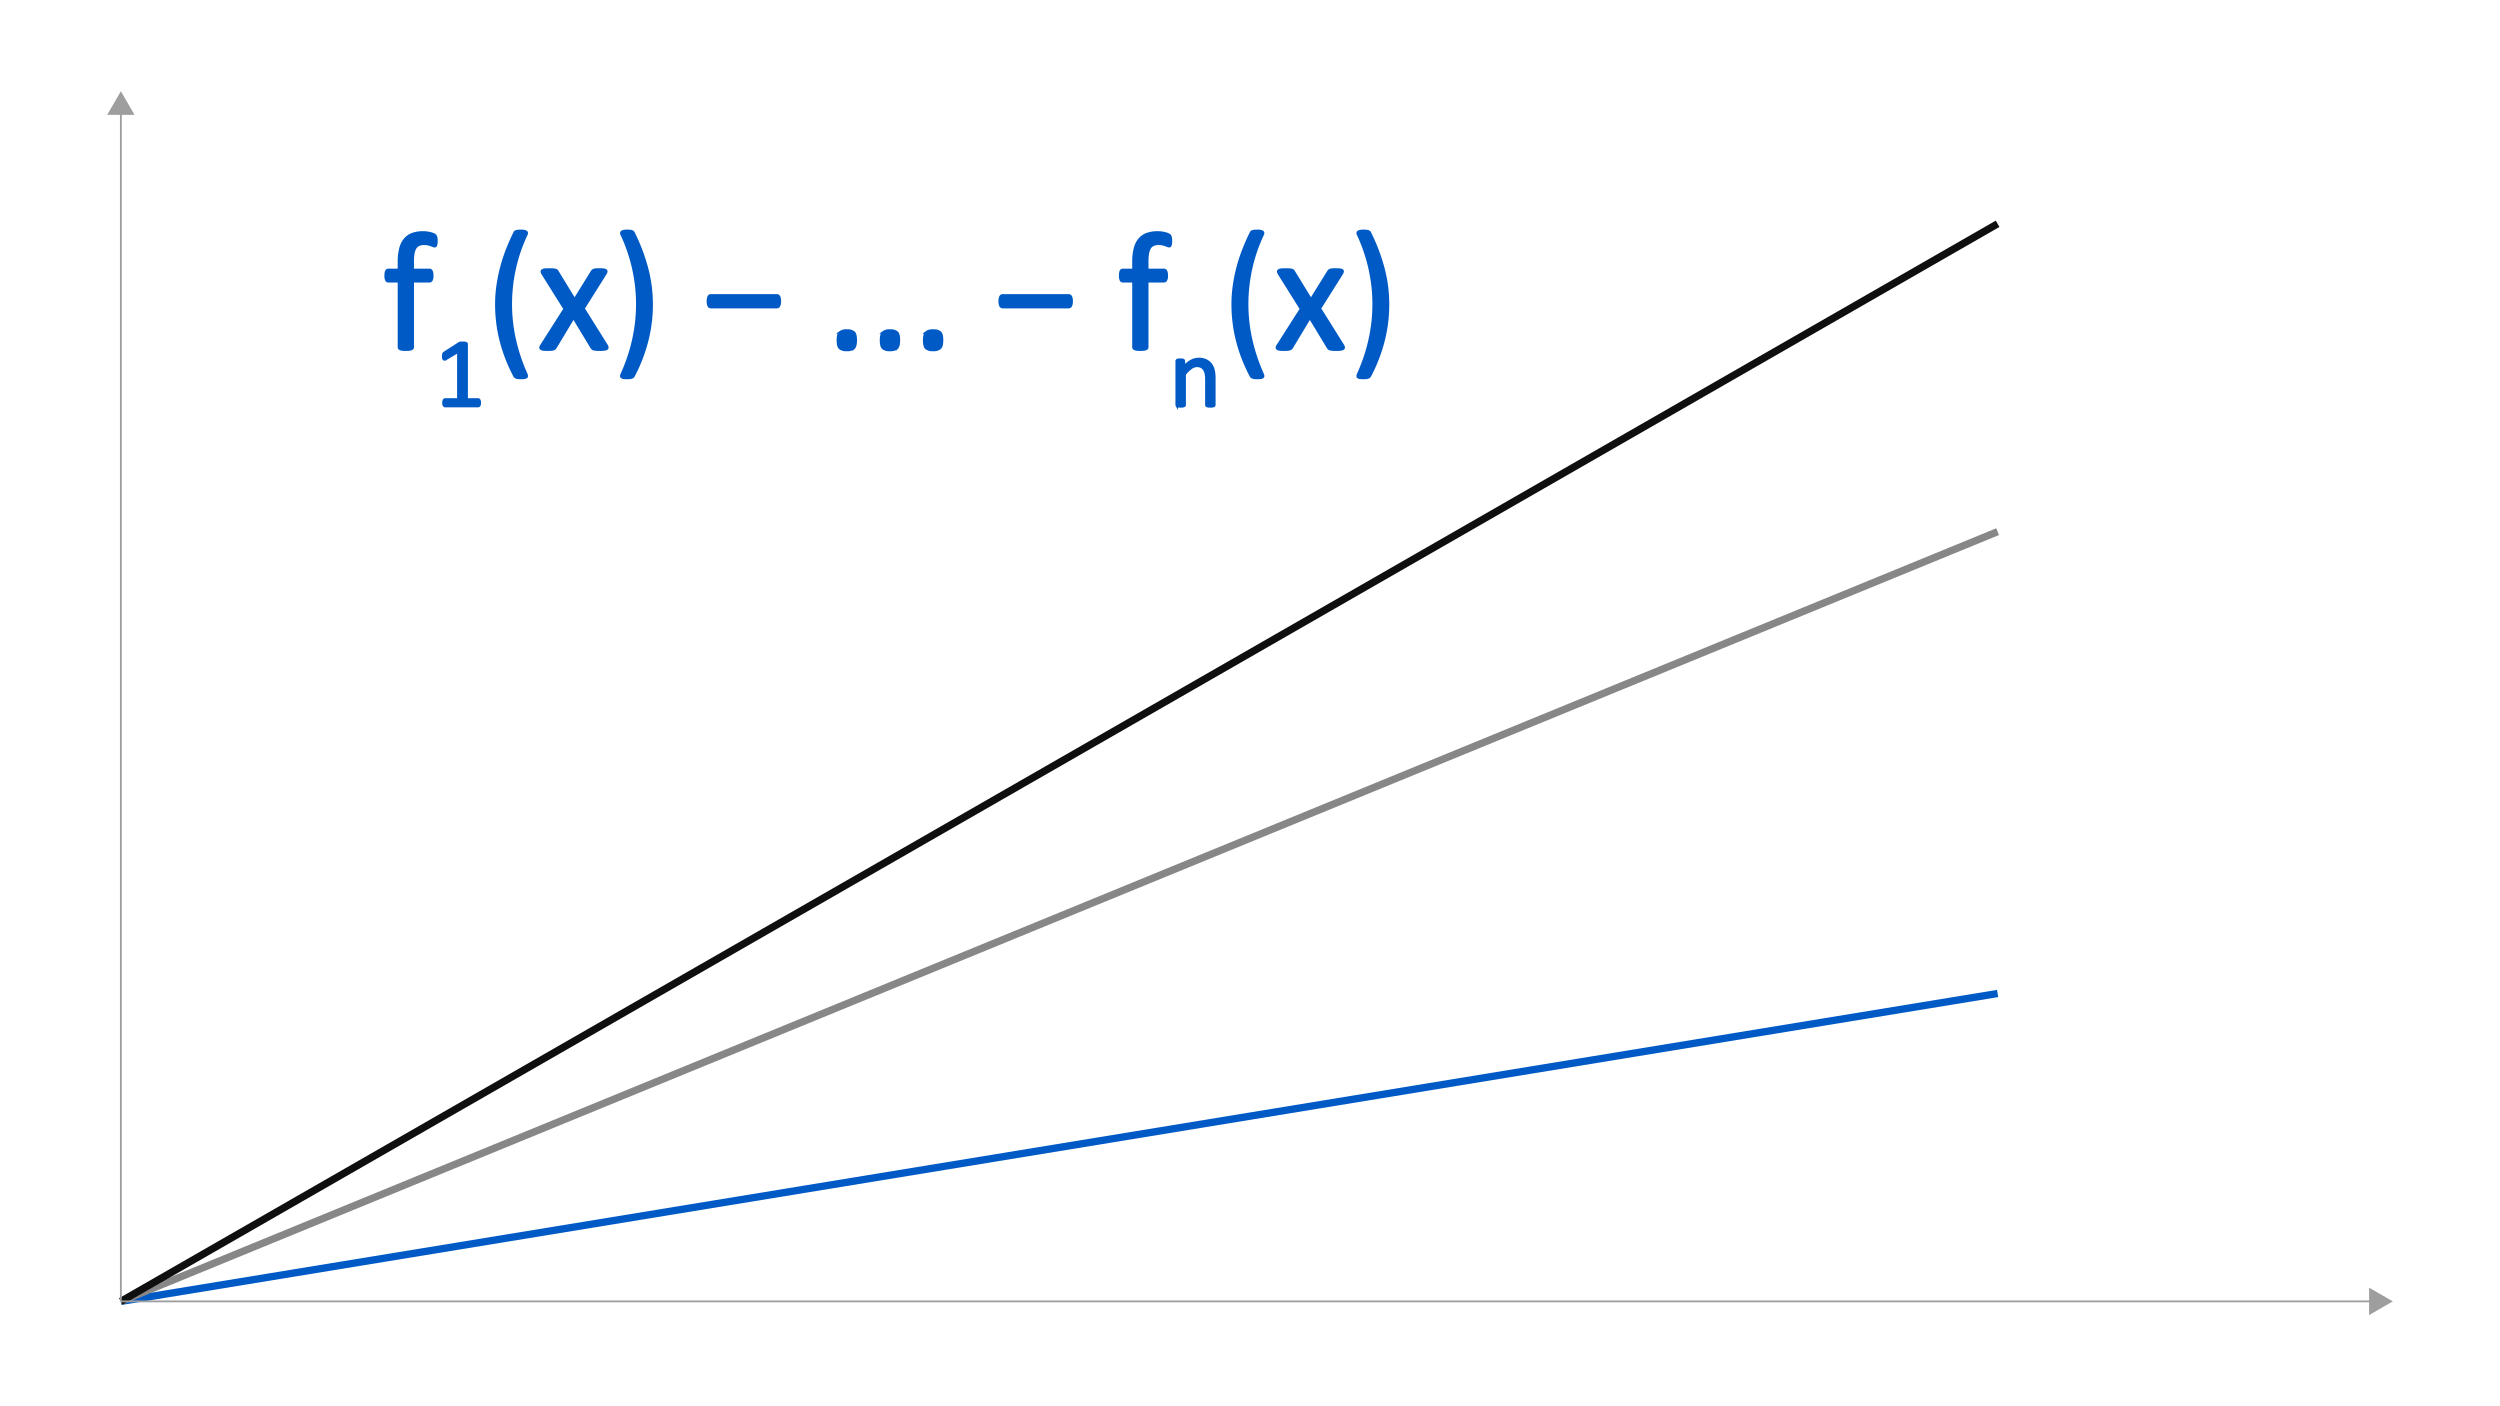 <svg id="Layer_1" data-name="Layer 1" xmlns="http://www.w3.org/2000/svg" viewBox="0 0 1024 576"><defs><style>.cls-1,.cls-2,.cls-3,.cls-5{fill:none;}.cls-1,.cls-4{stroke:#005ac6;}.cls-1,.cls-2,.cls-3{stroke-linejoin:round;stroke-width:3px;}.cls-2{stroke:#878787;}.cls-3{stroke:#0f0f0f;}.cls-4{fill:#005ac6;}.cls-4,.cls-5{stroke-miterlimit:10;}.cls-5{stroke:#9e9e9e;stroke-width:0.75px;}.cls-6{fill:#9e9e9e;}</style></defs><line class="cls-1" x1="49.508" y1="533.045" x2="818.224" y2="406.935"/><line class="cls-2" x1="49.508" y1="533.045" x2="818.224" y2="217.769"/><line class="cls-3" x1="49.508" y1="533.045" x2="818.224" y2="91.658"/><path class="cls-4" d="M178.776,98.781a6.409,6.409,0,0,1-.068,1.042,4.002,4.002,0,0,1-.154.632.604.604,0,0,1-.222.325.634.634,0,0,1-.342.085,1.593,1.593,0,0,1-.599-.154q-.357-.154-.871-.342a9.557,9.557,0,0,0-1.213-.342,7.642,7.642,0,0,0-1.624-.154,5.108,5.108,0,0,0-2.153.41,3.306,3.306,0,0,0-1.436,1.282,6.215,6.215,0,0,0-.786,2.256,20.08,20.08,0,0,0-.239,3.367v3.35h6.87a.849.849,0,0,1,.462.12,1.083,1.083,0,0,1,.342.41,2.677,2.677,0,0,1,.238.735,5.936,5.936,0,0,1,.086,1.094,3.817,3.817,0,0,1-.308,1.777.922.922,0,0,1-.82.547h-6.87V142.189a.764.764,0,0,1-.137.461,1.069,1.069,0,0,1-.461.325,3.436,3.436,0,0,1-.872.205,13.718,13.718,0,0,1-2.734,0,3.415,3.415,0,0,1-.872-.205,1.057,1.057,0,0,1-.461-.325.758.758,0,0,1-.137-.461V115.221h-4.341a.874.874,0,0,1-.82-.547,4.23,4.23,0,0,1-.274-1.777,7.321,7.321,0,0,1,.068-1.094,2.666,2.666,0,0,1,.205-.735.896.896,0,0,1,.342-.41.933.933,0,0,1,.478-.12h4.341V107.36a22.245,22.245,0,0,1,.598-5.52,9.51,9.51,0,0,1,1.829-3.777,7.316,7.316,0,0,1,3.093-2.17,12.475,12.475,0,0,1,4.393-.701,12.012,12.012,0,0,1,2.324.222,9.557,9.557,0,0,1,1.743.478,2.736,2.736,0,0,1,.82.461,1.649,1.649,0,0,1,.342.53,2.895,2.895,0,0,1,.189.786A10.536,10.536,0,0,1,178.776,98.781Z"/><path class="cls-4" d="M196.53,164.999a2.877,2.877,0,0,1-.06.638,1.383,1.383,0,0,1-.159.418.623.623,0,0,1-.23.229.553.553,0,0,1-.269.07H182.343a.499.499,0,0,1-.259-.07.744.744,0,0,1-.23-.229,1.225,1.225,0,0,1-.169-.418,2.872,2.872,0,0,1-.06-.638,2.767,2.767,0,0,1,.06-.618,1.81,1.81,0,0,1,.15-.429.714.714,0,0,1,.219-.259.495.495,0,0,1,.289-.09h5.38V143.996l-4.981,2.969a2.247,2.247,0,0,1-.607.239.41.41,0,0,1-.369-.09.738.738,0,0,1-.189-.428,4.747,4.747,0,0,1-.05-.757,4.816,4.816,0,0,1,.03-.578,1.754,1.754,0,0,1,.09-.399.849.849,0,0,1,.169-.279,1.584,1.584,0,0,1,.289-.239l5.939-3.806a.705.705,0,0,1,.199-.1q.12-.039.299-.08a2.455,2.455,0,0,1,.419-.05q.239-.009.598-.01a6.659,6.659,0,0,1,.797.04,2.195,2.195,0,0,1,.498.11.441.441,0,0,1,.239.179.469.469,0,0,1,.06.229v22.657h4.663a.539.539,0,0,1,.299.09.683.683,0,0,1,.23.259,1.562,1.562,0,0,1,.139.429A3.318,3.318,0,0,1,196.53,164.999Z"/><path class="cls-4" d="M215.661,95.944a66.199,66.199,0,0,0-4.837,14.099,67.6,67.6,0,0,0-1.589,14.543,66.057,66.057,0,0,0,1.624,14.561,74.433,74.433,0,0,0,4.733,14.15,2.283,2.283,0,0,1,.189.701.543.543,0,0,1-.223.479,1.666,1.666,0,0,1-.734.273,8.404,8.404,0,0,1-1.351.085q-.615,0-1.06-.034a3.47,3.47,0,0,1-.77-.137,2.103,2.103,0,0,1-.529-.239.993.993,0,0,1-.308-.308,68.632,68.632,0,0,1-3.247-7.058,63.408,63.408,0,0,1-2.358-7.263,59.34,59.34,0,0,1-1.435-7.468,60.654,60.654,0,0,1-.478-7.639,54.367,54.367,0,0,1,.53-7.622,64.824,64.824,0,0,1,1.504-7.468,66.199,66.199,0,0,1,2.375-7.297q1.4-3.589,3.144-7.109a.417.417,0,0,1,.188-.239,2.172,2.172,0,0,1,.428-.205,3.171,3.171,0,0,1,.752-.154,11.948,11.948,0,0,1,1.23-.051,6.274,6.274,0,0,1,1.265.102,2.388,2.388,0,0,1,.752.274.608.608,0,0,1,.308.444A1.095,1.095,0,0,1,215.661,95.944Z"/><path class="cls-4" d="M248.508,141.54a1.723,1.723,0,0,1,.274.803.61.61,0,0,1-.325.53,2.509,2.509,0,0,1-.99.29,14.184,14.184,0,0,1-1.726.085c-.684,0-1.226-.017-1.623-.051a4.27,4.27,0,0,1-.957-.171,1.36,1.36,0,0,1-.547-.308,1.97,1.97,0,0,1-.325-.427l-7.383-12.202-7.349,12.202a2.062,2.062,0,0,1-.324.427,1.388,1.388,0,0,1-.547.308,4.263,4.263,0,0,1-.94.171q-.582.051-1.538.051a12.596,12.596,0,0,1-1.623-.085,2.138,2.138,0,0,1-.924-.29.582.582,0,0,1-.274-.53,1.772,1.772,0,0,1,.325-.803l9.57-15.005-9.058-14.458a1.922,1.922,0,0,1-.291-.803.605.605,0,0,1,.309-.547,2.181,2.181,0,0,1,.99-.291c.445-.045,1.031-.068,1.761-.068q.99,0,1.589.051a4.878,4.878,0,0,1,.94.154,1.21,1.21,0,0,1,.513.273,1.991,1.991,0,0,1,.308.41l7.007,11.45,7.109-11.45a2.436,2.436,0,0,1,.308-.376,1.392,1.392,0,0,1,.462-.291,2.985,2.985,0,0,1,.82-.171q.529-.051,1.452-.051a15.738,15.738,0,0,1,1.624.068,2.351,2.351,0,0,1,.94.256.522.522,0,0,1,.273.53,2.213,2.213,0,0,1-.342.855l-8.989,14.287Z"/><path class="cls-4" d="M266.931,124.689a60.824,60.824,0,0,1-.479,7.639,59.663,59.663,0,0,1-1.435,7.468,65.559,65.559,0,0,1-5.571,14.321.992.992,0,0,1-.308.308,2.11,2.11,0,0,1-.53.239,3.47,3.47,0,0,1-.768.137c-.297.022-.649.034-1.06.034a8.672,8.672,0,0,1-1.385-.085,1.521,1.521,0,0,1-.717-.273.547.547,0,0,1-.205-.479,2.195,2.195,0,0,1,.188-.701,71.456,71.456,0,0,0,4.751-14.133,66.788,66.788,0,0,0,0-29.121,68.085,68.085,0,0,0-4.819-14.099,1.076,1.076,0,0,1-.102-.581.602.602,0,0,1,.308-.444,2.368,2.368,0,0,1,.752-.274,6.263,6.263,0,0,1,1.265-.102,11.555,11.555,0,0,1,1.196.051,3.511,3.511,0,0,1,.769.154,1.689,1.689,0,0,1,.427.205.689.689,0,0,1,.205.239,76.529,76.529,0,0,1,5.521,14.407A57.638,57.638,0,0,1,266.931,124.689Z"/><path class="cls-4" d="M319.431,123.39a3.95,3.95,0,0,1-.325,1.846,1.023,1.023,0,0,1-.94.581H291.232a1.05,1.05,0,0,1-.975-.581,5.367,5.367,0,0,1,0-3.674,1.047,1.047,0,0,1,.975-.598H318.166a1.024,1.024,0,0,1,.94.581A3.953,3.953,0,0,1,319.431,123.39Z"/><path class="cls-4" d="M350.534,139.318q0,2.427-.803,3.23a4.119,4.119,0,0,1-2.923.803,3.984,3.984,0,0,1-2.837-.786q-.787-.786-.786-3.144,0-2.427.804-3.23a4.111,4.111,0,0,1,2.922-.803,3.986,3.986,0,0,1,2.837.786Q350.533,136.96,350.534,139.318Z"/><path class="cls-4" d="M368.205,139.318q0,2.427-.803,3.23a4.119,4.119,0,0,1-2.923.803,3.984,3.984,0,0,1-2.837-.786q-.787-.786-.786-3.144,0-2.427.804-3.23a4.111,4.111,0,0,1,2.922-.803,3.986,3.986,0,0,1,2.837.786Q368.204,136.96,368.205,139.318Z"/><path class="cls-4" d="M385.876,139.318q0,2.427-.803,3.23a4.119,4.119,0,0,1-2.923.803,3.984,3.984,0,0,1-2.837-.786q-.787-.786-.786-3.144,0-2.427.804-3.23a4.111,4.111,0,0,1,2.922-.803,3.986,3.986,0,0,1,2.837.786Q385.875,136.96,385.876,139.318Z"/><path class="cls-4" d="M438.957,123.39a3.95,3.95,0,0,1-.325,1.846,1.023,1.023,0,0,1-.939.581H410.759a1.05,1.05,0,0,1-.975-.581,5.367,5.367,0,0,1,0-3.674,1.047,1.047,0,0,1,.975-.598h26.934a1.024,1.024,0,0,1,.939.581A3.953,3.953,0,0,1,438.957,123.39Z"/><path class="cls-4" d="M479.631,98.781a6.409,6.409,0,0,1-.068,1.042,4.013,4.013,0,0,1-.154.632.605.605,0,0,1-.222.325.634.634,0,0,1-.342.085,1.593,1.593,0,0,1-.599-.154q-.357-.154-.871-.342a9.557,9.557,0,0,0-1.213-.342,7.642,7.642,0,0,0-1.624-.154,5.108,5.108,0,0,0-2.153.41,3.306,3.306,0,0,0-1.436,1.282,6.215,6.215,0,0,0-.786,2.256,20.08,20.08,0,0,0-.239,3.367v3.35h6.87a.849.849,0,0,1,.462.12,1.083,1.083,0,0,1,.342.41,2.677,2.677,0,0,1,.238.735,5.936,5.936,0,0,1,.086,1.094,3.817,3.817,0,0,1-.308,1.777.922.922,0,0,1-.82.547h-6.87V142.189a.764.764,0,0,1-.137.461,1.069,1.069,0,0,1-.461.325,3.436,3.436,0,0,1-.872.205,13.718,13.718,0,0,1-2.734,0,3.415,3.415,0,0,1-.872-.205,1.057,1.057,0,0,1-.461-.325.758.758,0,0,1-.137-.461V115.221h-4.341a.874.874,0,0,1-.82-.547,4.23,4.23,0,0,1-.274-1.777,7.321,7.321,0,0,1,.068-1.094,2.666,2.666,0,0,1,.205-.735.896.896,0,0,1,.342-.41.933.933,0,0,1,.478-.12H464.25V107.36a22.245,22.245,0,0,1,.598-5.52,9.509,9.509,0,0,1,1.829-3.777,7.316,7.316,0,0,1,3.093-2.17,12.475,12.475,0,0,1,4.393-.701,12.012,12.012,0,0,1,2.324.222,9.557,9.557,0,0,1,1.743.478,2.737,2.737,0,0,1,.82.461,1.649,1.649,0,0,1,.342.53,2.895,2.895,0,0,1,.189.786A10.536,10.536,0,0,1,479.631,98.781Z"/><path class="cls-4" d="M497.405,165.856a.448.448,0,0,1-.08.269.619.619,0,0,1-.259.189,1.832,1.832,0,0,1-.498.12,6.647,6.647,0,0,1-.797.04,6.837,6.837,0,0,1-.817-.04,1.822,1.822,0,0,1-.498-.12.612.612,0,0,1-.259-.189.442.442,0,0,1-.08-.269V155.354a10.34,10.34,0,0,0-.239-2.471,5.108,5.108,0,0,0-.697-1.614,3.026,3.026,0,0,0-1.186-1.036,3.76,3.76,0,0,0-1.684-.359,4.253,4.253,0,0,0-2.472.877,13.399,13.399,0,0,0-2.59,2.57v12.534a.448.448,0,0,1-.08.269.619.619,0,0,1-.259.189,1.841,1.841,0,0,1-.498.12,6.861,6.861,0,0,1-.817.04,6.634,6.634,0,0,1-.797-.04,1.976,1.976,0,0,1-.508-.12.544.544,0,0,1-.26-.189.496.496,0,0,1-.069-.269V147.921a.553.553,0,0,1,.06-.269.535.535,0,0,1,.239-.199,1.347,1.347,0,0,1,.458-.12,9.015,9.015,0,0,1,1.465,0,1.175,1.175,0,0,1,.448.12.632.632,0,0,1,.23.199.497.497,0,0,1,.069.269v2.371a11.023,11.023,0,0,1,3.019-2.481,6.497,6.497,0,0,1,3.038-.787,6.755,6.755,0,0,1,3.019.608,5.437,5.437,0,0,1,1.982,1.624,6.467,6.467,0,0,1,1.086,2.381,14.144,14.144,0,0,1,.329,3.278Z"/><path class="cls-4" d="M517.273,95.944a66.199,66.199,0,0,0-4.837,14.099,67.6,67.6,0,0,0-1.589,14.543,66.057,66.057,0,0,0,1.624,14.561,74.433,74.433,0,0,0,4.733,14.15,2.283,2.283,0,0,1,.189.701.543.543,0,0,1-.223.479,1.666,1.666,0,0,1-.734.273,8.404,8.404,0,0,1-1.351.085q-.615,0-1.06-.034a3.47,3.47,0,0,1-.77-.137,2.103,2.103,0,0,1-.529-.239.993.993,0,0,1-.308-.308,68.631,68.631,0,0,1-3.247-7.058,63.369,63.369,0,0,1-2.358-7.263,59.322,59.322,0,0,1-1.436-7.468,60.654,60.654,0,0,1-.478-7.639,54.367,54.367,0,0,1,.53-7.622,64.824,64.824,0,0,1,1.504-7.468,66.199,66.199,0,0,1,2.375-7.297q1.4-3.589,3.144-7.109a.417.417,0,0,1,.188-.239,2.172,2.172,0,0,1,.428-.205,3.172,3.172,0,0,1,.752-.154,11.948,11.948,0,0,1,1.23-.051,6.274,6.274,0,0,1,1.265.102,2.388,2.388,0,0,1,.752.274.608.608,0,0,1,.308.444A1.095,1.095,0,0,1,517.273,95.944Z"/><path class="cls-4" d="M550.12,141.54a1.723,1.723,0,0,1,.274.803.61.61,0,0,1-.325.53,2.509,2.509,0,0,1-.99.29,14.184,14.184,0,0,1-1.726.085c-.684,0-1.226-.017-1.623-.051a4.27,4.27,0,0,1-.957-.171,1.361,1.361,0,0,1-.547-.308,1.97,1.97,0,0,1-.325-.427l-7.383-12.202-7.349,12.202a2.065,2.065,0,0,1-.324.427,1.389,1.389,0,0,1-.547.308,4.263,4.263,0,0,1-.941.171q-.581.051-1.538.051a12.596,12.596,0,0,1-1.623-.085,2.138,2.138,0,0,1-.924-.29.582.582,0,0,1-.274-.53,1.772,1.772,0,0,1,.325-.803l9.57-15.005-9.058-14.458a1.922,1.922,0,0,1-.291-.803.605.605,0,0,1,.309-.547,2.181,2.181,0,0,1,.99-.291q.668-.068,1.761-.068.99,0,1.589.051a4.878,4.878,0,0,1,.94.154,1.21,1.21,0,0,1,.513.273,1.991,1.991,0,0,1,.308.41l7.007,11.45,7.109-11.45a2.436,2.436,0,0,1,.308-.376,1.392,1.392,0,0,1,.462-.291,2.985,2.985,0,0,1,.82-.171q.529-.051,1.452-.051a15.738,15.738,0,0,1,1.624.068,2.351,2.351,0,0,1,.94.256.522.522,0,0,1,.273.53,2.213,2.213,0,0,1-.342.855l-8.989,14.287Z"/><path class="cls-4" d="M568.543,124.689a60.843,60.843,0,0,1-.478,7.639,59.682,59.682,0,0,1-1.436,7.468,65.559,65.559,0,0,1-5.571,14.321.992.992,0,0,1-.308.308,2.11,2.11,0,0,1-.53.239,3.47,3.47,0,0,1-.768.137c-.297.022-.649.034-1.06.034a8.672,8.672,0,0,1-1.385-.085,1.521,1.521,0,0,1-.717-.273.547.547,0,0,1-.205-.479,2.195,2.195,0,0,1,.188-.701,71.456,71.456,0,0,0,4.751-14.133,66.788,66.788,0,0,0,0-29.121,68.085,68.085,0,0,0-4.819-14.099,1.076,1.076,0,0,1-.102-.581.602.602,0,0,1,.308-.444,2.368,2.368,0,0,1,.752-.274,6.263,6.263,0,0,1,1.265-.102,11.555,11.555,0,0,1,1.196.051,3.511,3.511,0,0,1,.769.154,1.689,1.689,0,0,1,.427.205.689.689,0,0,1,.205.239,76.529,76.529,0,0,1,5.52,14.407A57.638,57.638,0,0,1,568.543,124.689Z"/><line class="cls-5" x1="49.508" y1="45.419" x2="49.508" y2="533.045"/><polygon class="cls-6" points="43.898 47.06 49.508 37.345 55.117 47.06 43.898 47.06"/><line class="cls-5" x1="49.508" y1="533.045" x2="972.029" y2="533.045"/><polygon class="cls-6" points="970.387 538.655 980.102 533.045 970.387 527.435 970.387 538.655"/></svg>